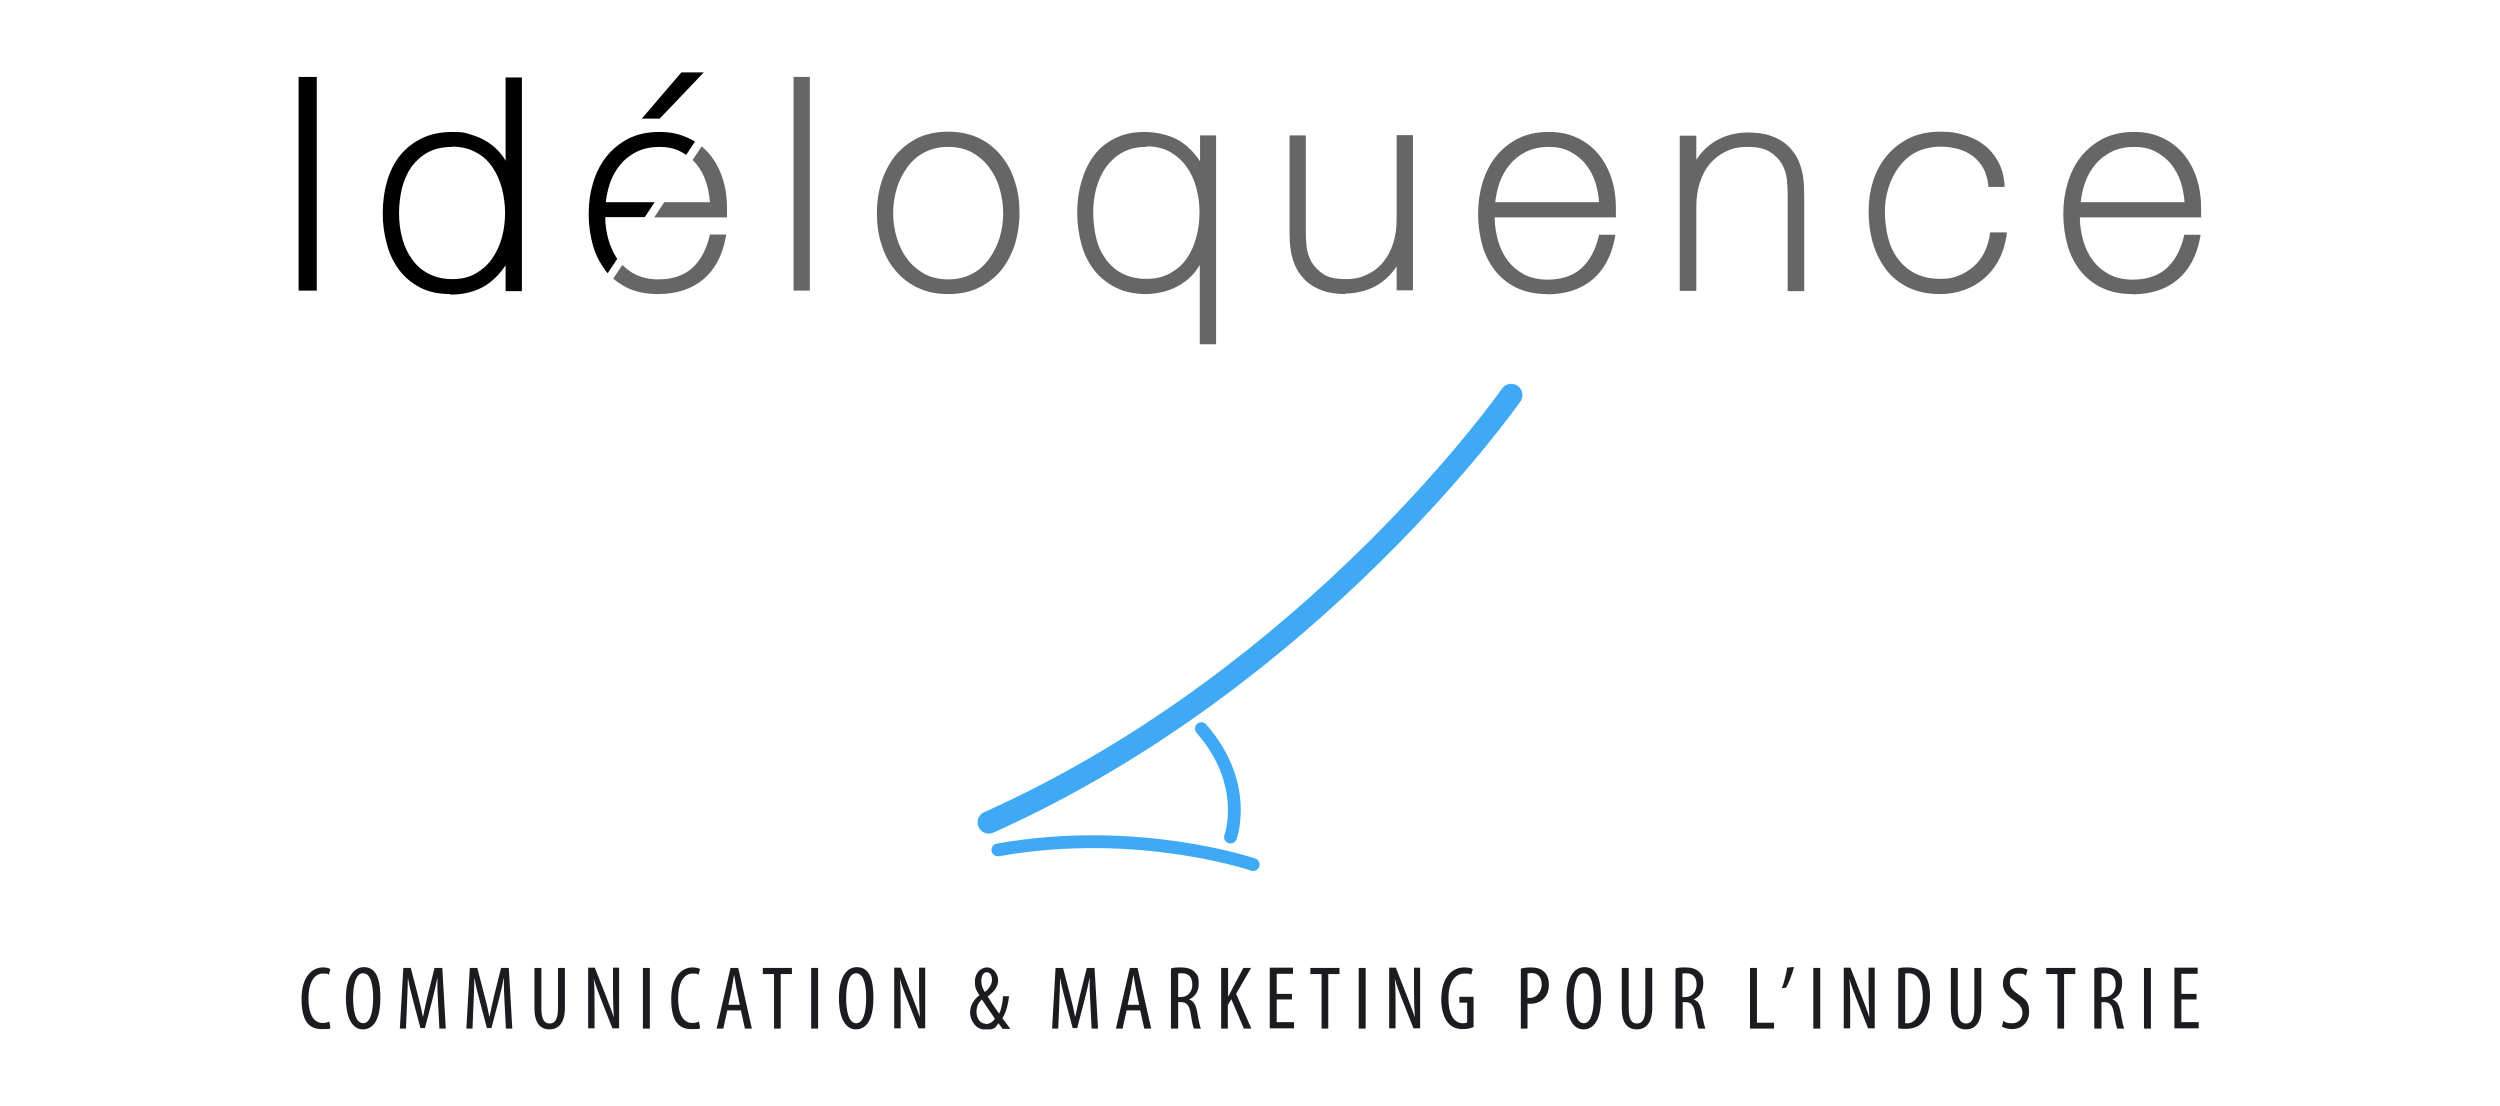 <svg xmlns="http://www.w3.org/2000/svg" xmlns:xlink="http://www.w3.org/1999/xlink" viewBox="0 0 936 414"><defs><clipPath id="clippath"><rect x="112.8" y="362.1" width="710.5" height="23.3" fill="none"></rect></clipPath></defs><g><g id="Calque_1"><g id="Base_line"><g clip-path="url(#clippath)"><path d="M822.4,372.1h-5.7v-7.5h6.1v-2.3h-8.7v22.7h9.1v-2.3h-6.5v-8.5h5.7v-2.2ZM802.7,385.1h2.6v-22.7h-2.6v22.7ZM786.8,364.5c.3-.1.8-.1,1.4-.1,2.8,0,3.9,1.7,3.9,4.3s-1.7,4.6-4.2,4.6h-1.1v-8.7ZM784.2,385.1h2.6v-9.9h1c2.2,0,3.2,1.2,3.7,4.3.4,2.8.9,5,1.2,5.6h2.6c-.3-.7-.8-2.6-1.3-5.8-.5-3-1.4-4.6-3.1-5.1h0c2.3-1.1,3.6-3,3.6-5.9s-.5-3.3-1.6-4.5c-1.2-1.1-2.9-1.6-5.1-1.6s-2.6.1-3.7.4v22.4ZM770.2,385.1h2.6v-20.4h4.2v-2.3h-10.9v2.3h4.2v20.4ZM749.5,384.3c.6.5,2.3,1,3.8,1,3.6,0,6.4-2.5,6.4-6.4s-1.2-4.6-3.9-6.5c-2.2-1.6-3.3-2.4-3.3-4.7s1-3.2,3.3-3.2,2.1.4,2.7.8l.6-2.2c-.5-.4-1.8-.8-3.2-.8-3.6,0-6,2.5-6,6s2.5,5.1,4.3,6.3c1.8,1.3,3,2.6,3,4.7s-1.4,3.8-3.8,3.8-2.5-.4-3.3-.9l-.6,2.2ZM730.4,362.3v15.2c0,5.6,2.2,7.9,5.6,7.9s5.8-2.3,5.8-8.2v-14.8h-2.6v15.3c0,4-1.2,5.5-3.1,5.5s-3.1-1.4-3.1-5.5v-15.3h-2.6ZM713.3,364.5c.3-.1.8-.1,1.2-.1,3.6,0,5.4,3.1,5.4,8.9s-2.8,9.8-5.6,9.8-.6,0-1,0v-18.5ZM710.7,385c.8.2,1.9.2,2.9.2,2.6,0,4.8-.8,6.3-2.5,1.4-1.6,2.7-4.4,2.7-9.6s-1.3-7.7-3.1-9.2c-1.3-1.1-2.9-1.7-5.3-1.7s-2.5.1-3.5.4v22.3ZM692.7,385.1v-7.9c0-4.9,0-7.8-.3-10.8h0c.8,2.8,1.8,5.4,2.7,7.7l4.3,10.9h2.5v-22.7h-2.3v8.1c0,4,.1,6.9.3,10.5h0c-.8-2.5-2-5.5-2.9-7.9l-4.2-10.7h-2.5v22.7h2.4ZM678.9,385.1h2.6v-22.7h-2.6v22.7ZM669.1,362.3c-.3,2.3-1.2,5.8-2,7.7l1.6-.2c.9-1.5,2.3-5,3-7.8l-2.6.3ZM655.2,385.1h9v-2.2h-6.4v-20.5h-2.6v22.7ZM630,364.5c.3-.1.8-.1,1.3-.1,2.8,0,3.9,1.7,3.9,4.3s-1.7,4.6-4.2,4.6h-1.1v-8.7ZM627.4,385.1h2.6v-9.9h1c2.2,0,3.2,1.2,3.7,4.3.4,2.8.9,5,1.2,5.6h2.6c-.3-.7-.8-2.6-1.3-5.8-.5-3-1.4-4.6-3.1-5.1h0c2.3-1.1,3.6-3,3.6-5.9s-.5-3.3-1.6-4.5c-1.2-1.1-2.9-1.6-5.1-1.6s-2.6.1-3.7.4v22.4ZM607.2,362.3v15.2c0,5.6,2.2,7.9,5.6,7.9s5.8-2.3,5.8-8.2v-14.8h-2.6v15.3c0,4-1.2,5.5-3.1,5.5s-3.1-1.4-3.1-5.5v-15.3h-2.6ZM593,364.4c3,0,3.7,5,3.7,9.3s-.8,9.4-3.7,9.4-3.8-4.7-3.8-9.4.9-9.3,3.7-9.3M593.2,362.1c-4,0-6.7,4.1-6.7,11.6s2.5,11.7,6.3,11.7,6.6-3.3,6.6-11.8-2.3-11.5-6.2-11.5M571.9,364.5c.3-.1.8-.2,1.5-.2,2.9,0,3.8,2.1,3.8,4.4s-1.7,4.9-4.3,4.9-.7,0-1-.1v-9ZM569.3,385.1h2.6v-9.3c.4,0,.7,0,1.2,0,2,0,4.1-.8,5.4-2.5.9-1.1,1.4-2.6,1.4-4.7s-.6-3.6-1.7-4.7c-1.2-1.2-2.9-1.7-5-1.7s-2.7.2-3.8.4v22.4ZM551.8,373.2h-5.4v2.2h2.9v7.4c-.2.1-.7.3-1.6.3-2.7,0-5.4-2.3-5.4-9.3s3.1-9.3,5.9-9.3,2,.2,2.6.5l.6-2.2c-.7-.4-1.8-.6-3.2-.6-4,0-8.5,3-8.6,11.9,0,4.1,1.1,7.3,2.7,9,1.5,1.7,3.4,2.2,5.4,2.2s3.1-.4,4-.8v-11.3ZM522.5,385.1v-7.9c0-4.9,0-7.8-.3-10.8h0c.8,2.8,1.8,5.4,2.7,7.7l4.3,10.9h2.5v-22.7h-2.3v8.1c0,4,.1,6.9.3,10.5h0c-.8-2.5-2-5.5-2.9-7.9l-4.2-10.7h-2.5v22.7h2.4ZM508.7,385.1h2.6v-22.7h-2.6v22.7ZM494.7,385.1h2.6v-20.4h4.2v-2.3h-10.9v2.3h4.2v20.4ZM483.7,372.1h-5.7v-7.5h6.1v-2.3h-8.7v22.7h9.1v-2.3h-6.5v-8.5h5.7v-2.2ZM457.1,385.1h2.6v-8.8l1.3-2.2,4.7,11h2.8l-5.7-13,5.6-9.7h-2.9l-4.3,8.1c-.4.9-.9,1.8-1.4,2.7h0v-10.8h-2.6v22.7ZM441.1,364.5c.3-.1.8-.1,1.4-.1,2.8,0,3.9,1.7,3.9,4.3s-1.7,4.6-4.2,4.6h-1.1v-8.7ZM438.5,385.1h2.6v-9.9h1c2.2,0,3.2,1.2,3.7,4.3.4,2.8.9,5,1.2,5.6h2.6c-.3-.7-.8-2.6-1.3-5.8-.5-3-1.4-4.6-3.1-5.1h0c2.3-1.1,3.6-3,3.6-5.9s-.5-3.3-1.6-4.5c-1.2-1.1-2.9-1.6-5.1-1.6s-2.6.1-3.7.4v22.4ZM422.2,376.2l1.2-5.8c.3-1.5.6-3.5.9-5.2h.1c.3,1.7.6,3.6.9,5.2l1.2,5.8h-4.3ZM426.9,378.3l1.5,6.8h2.6l-5.1-22.7h-2.9l-5.2,22.7h2.5l1.5-6.8h5ZM408.7,385.1h2.4l-1.3-22.7h-2.9l-2.6,10.4c-.7,3.1-1.2,5.2-1.7,7.8h-.1c-.5-2.6-1-4.8-1.8-7.8l-2.7-10.4h-2.8l-1.3,22.7h2.3l.4-9.6c.1-3.2.3-6.4.3-9.1h.1c.4,2.6,1.1,5.4,1.9,8.3l2.7,10.2h1.7l2.8-10.7c.7-2.7,1.3-5.4,1.8-7.9h.1c-.1,2.6,0,5.9.2,8.9l.5,9.8ZM369.4,364c1.5,0,2,1.5,2,2.9s-.9,3.2-2.7,4.5c-.9-1.4-1.3-2.6-1.3-4.2s.7-3.2,2-3.2M369.2,383.3c-2.4,0-3.6-2.2-3.6-4.5s1-3.6,2-4.6c1.4,2.1,3,4.5,4.9,7.2-.8,1.2-2,2-3.4,2M378.2,385.1c-1.6-2.2-2.5-3.3-2.9-3.9,1.5-2.3,2.2-5.6,2.5-8.2h-2.3c0,1.5-.4,4.4-1.4,6.5-1.8-2.4-3.5-5-4.3-6.4h0c2.9-2.2,3.9-4,3.9-6.2s-1.9-4.7-4-4.7c-2.9,0-4.7,2.5-4.7,5.3s.7,3.5,1.7,5.1h0c-2.4,1.9-3.5,4.1-3.5,6.6s1.9,6.3,5.7,6.3,3.7-.8,4.9-2.4c.8,1.1,1.1,1.5,1.6,2.1h2.9ZM337.2,385.1v-7.9c0-4.9,0-7.8-.3-10.8h0c.8,2.8,1.8,5.4,2.7,7.7l4.3,10.9h2.5v-22.7h-2.3v8.1c0,4,.1,6.9.3,10.5h0c-.8-2.5-2-5.5-2.9-7.9l-4.2-10.7h-2.5v22.7h2.4ZM320.6,364.4c3,0,3.7,5,3.7,9.3s-.8,9.4-3.7,9.4-3.8-4.7-3.8-9.4.9-9.3,3.7-9.3M320.8,362.1c-4,0-6.7,4.1-6.7,11.6s2.5,11.7,6.3,11.7,6.6-3.3,6.6-11.8-2.3-11.5-6.2-11.5M303.7,385.1h2.6v-22.7h-2.6v22.7ZM289.7,385.1h2.6v-20.4h4.2v-2.3h-10.9v2.3h4.2v20.4ZM272.7,376.2l1.2-5.8c.3-1.5.6-3.5.9-5.2h.1c.3,1.7.6,3.6.9,5.2l1.2,5.8h-4.3ZM277.4,378.3l1.5,6.8h2.6l-5.1-22.7h-2.9l-5.2,22.7h2.5l1.5-6.8h5ZM261.6,382.5c-.5.3-1.4.5-2.4.5-2.8,0-5.3-2.3-5.3-9.2s2.8-9.3,5.3-9.3,1.8.2,2.3.5l.6-2.2c-.5-.3-1.5-.6-2.8-.6-3.6,0-8,2.9-8,11.8s3.2,11.3,7.6,11.3,2.5-.2,3.2-.6l-.4-2.2ZM240.7,385.1h2.6v-22.7h-2.6v22.7ZM222.6,385.1v-7.9c0-4.9,0-7.8-.3-10.8h0c.8,2.8,1.8,5.4,2.7,7.7l4.3,10.9h2.5v-22.7h-2.3v8.1c0,4,.1,6.9.3,10.5h0c-.8-2.5-2-5.5-2.9-7.9l-4.2-10.7h-2.5v22.7h2.4ZM200.1,362.3v15.2c0,5.6,2.2,7.9,5.6,7.9s5.8-2.3,5.8-8.2v-14.8h-2.6v15.3c0,4-1.2,5.5-3.1,5.5s-3.1-1.4-3.1-5.5v-15.3h-2.6ZM189.4,385.1h2.4l-1.3-22.7h-2.9l-2.6,10.4c-.7,3.1-1.2,5.2-1.7,7.8h-.1c-.5-2.6-1-4.8-1.8-7.8l-2.7-10.4h-2.8l-1.3,22.7h2.3l.4-9.6c.1-3.2.3-6.4.3-9.1h.1c.4,2.6,1.1,5.4,1.9,8.3l2.7,10.2h1.7l2.8-10.7c.7-2.7,1.3-5.4,1.8-7.9h.1c-.1,2.6,0,5.9.2,8.9l.5,9.8ZM164.5,385.1h2.4l-1.3-22.7h-2.9l-2.6,10.4c-.7,3.1-1.2,5.2-1.7,7.8h-.1c-.5-2.6-1-4.8-1.8-7.8l-2.7-10.4h-2.8l-1.3,22.7h2.3l.4-9.6c.1-3.2.3-6.4.3-9.1h.1c.4,2.6,1.1,5.4,1.9,8.3l2.7,10.2h1.7l2.8-10.7c.7-2.7,1.3-5.4,1.8-7.9h.1c-.1,2.6,0,5.9.2,8.9l.5,9.8ZM136,364.4c3,0,3.7,5,3.7,9.3s-.8,9.4-3.7,9.4-3.8-4.7-3.8-9.4.9-9.3,3.7-9.3M136.2,362.1c-4,0-6.7,4.1-6.7,11.6s2.5,11.7,6.3,11.7,6.6-3.3,6.6-11.8-2.3-11.5-6.2-11.5M123.2,382.5c-.5.3-1.4.5-2.4.5-2.8,0-5.3-2.3-5.3-9.2s2.8-9.3,5.3-9.3,1.8.2,2.3.5l.6-2.2c-.5-.3-1.5-.6-2.8-.6-3.6,0-8,2.9-8,11.8s3.2,11.3,7.6,11.3,2.5-.2,3.2-.6l-.4-2.2Z" fill="#1b1c20"></path></g></g><g><path d="M370.2,307.9c122.2-54.7,195.6-160,195.6-160" fill="none" stroke="#3fa9f5" stroke-linecap="round" stroke-miterlimit="10" stroke-width="8.4"></path><path d="M373.6,318.2c52.4-9.3,95.6,5.5,95.6,5.5" fill="none" stroke="#3fa9f5" stroke-linecap="round" stroke-miterlimit="10" stroke-width="4.8"></path><path d="M449.8,272.8c18.2,20.8,10.9,40.6,10.9,40.6" fill="none" stroke="#3fa9f5" stroke-linecap="round" stroke-miterlimit="10" stroke-width="4.8"></path></g><path d="M229,97.3c-1.3-2-2.3-4.3-3-6.7-.9-3.1-1.4-6.3-1.4-9.7v-1.7h18.1l-12.9,19.3-.8-1.3Z" fill="none"></path><path d="M169.4,106.5c-3.8,0-7.1-.8-9.9-2.2-2.7-1.5-5-3.5-6.8-6-1.8-2.5-3.1-5.4-4-8.6-.9-3.2-1.3-6.5-1.3-9.8s.4-6.8,1.2-10c.8-3.2,2.1-6.1,3.9-8.6,1.8-2.5,4.1-4.5,6.8-6,2.8-1.5,6.1-2.2,10-2.2s7,.8,9.8,2.3c2.8,1.5,5.1,3.6,6.8,6.2,1.7,2.5,3,5.4,3.9,8.6.9,3.2,1.3,6.5,1.3,9.8s-.4,6.5-1.3,9.7c-.9,3.2-2.2,6.1-4,8.6-1.8,2.5-4.1,4.6-6.8,6.1-2.7,1.5-6,2.3-9.7,2.3Z" fill="none"></path><path d="M224.6,77.7v-1.1c.3-3,.9-5.9,1.9-8.8,1-2.9,2.4-5.4,4.2-7.6,1.8-2.2,4.1-3.9,6.8-5.3,2.7-1.3,5.8-2,9.3-2s6.2.7,8.8,2c.5.3,1,.6,1.5.9l.9.5-14.3,21.4h-19.2Z" fill="none"></path><rect x="111.8" y="28.8" width="6.8" height="80"></rect><path d="M168.6,110.1c-4.4,0-8.2-.8-11.4-2.5-3.2-1.7-5.8-3.9-7.9-6.7-2-2.8-3.6-6-4.5-9.7-1-3.6-1.5-7.4-1.5-11.3s.5-8.2,1.6-11.9c1-3.7,2.7-7,4.8-9.7,2.2-2.7,4.9-4.9,8.2-6.5,3.3-1.6,7.1-2.4,11.5-2.4s4.7.3,6.9,1c2.3.6,4.4,1.6,6.3,2.8,1.9,1.2,3.7,2.8,5.1,4.6.6.7,1.1,1.5,1.6,2.4v-31.2h6.1v80h-6.1v-9.7c-2.1,3.2-4.6,5.7-7.4,7.5-3.6,2.3-8.1,3.5-13.3,3.5ZM169.3,55c-3.5,0-6.6.7-9,2-2.5,1.3-4.5,3.2-6.2,5.4-1.6,2.3-2.8,5-3.6,8-.7,3-1.1,6.2-1.1,9.5s.4,6.3,1.2,9.3c.8,3,2,5.6,3.7,7.9,1.6,2.3,3.7,4.1,6.2,5.4,2.5,1.3,5.5,2,8.9,2s6.3-.7,8.7-2.1c2.4-1.4,4.5-3.2,6.1-5.5,1.6-2.3,2.9-5,3.7-7.9.8-3,1.2-6.1,1.2-9.2s-.4-6.3-1.2-9.3c-.8-3-2-5.7-3.6-8-1.6-2.3-3.6-4.2-6.2-5.5-2.5-1.4-5.5-2.1-8.9-2.1Z"></path><path d="M226.6,101.1c-2-2.6-3.6-5.7-4.6-9.2-1-3.6-1.6-7.5-1.6-11.7s.5-7.9,1.6-11.6c1.1-3.7,2.7-7,4.9-9.8,2.2-2.8,5-5.1,8.2-6.8,3.3-1.7,7.2-2.6,11.7-2.6s7.7.8,10.9,2.3c.5.2.9.5,1.4.7l1.1.6-3.3,5-.8-.5c-.4-.3-.9-.5-1.4-.8-2.3-1.2-5-1.7-7.9-1.7s-6,.6-8.4,1.8c-2.4,1.2-4.5,2.8-6.1,4.8-1.7,2-3,4.3-3.9,6.9-.8,2.3-1.3,4.8-1.6,7.2h18.3l-3.7,5.6h-14.8c0,3,.5,6,1.3,8.8.7,2.2,1.6,4.3,2.8,6.2l.4.6-3.6,5.4-.9-1.1Z"></path><polygon points="240.3 44.4 255.1 27.1 263.5 27.1 247 44.4 240.3 44.4"></polygon><path d="M557.6,77.7v-1.1c.3-3,.9-5.9,1.9-8.8,1-2.9,2.4-5.4,4.2-7.6,1.8-2.2,4.1-3.9,6.8-5.3,2.7-1.3,5.8-2,9.3-2s6.2.7,8.8,2c2.6,1.3,4.8,3.1,6.6,5.2,1.8,2.2,3.2,4.7,4.1,7.5.9,2.8,1.4,5.8,1.6,8.9v1s-43.2,0-43.2,0Z" fill="none"></path><path d="M355,106.5c-3.6,0-6.9-.8-9.7-2.2-2.8-1.5-5.2-3.5-7.1-6-1.9-2.5-3.3-5.4-4.3-8.6-1-3.2-1.5-6.5-1.5-10s.5-6.8,1.5-10c1-3.2,2.4-6.1,4.3-8.6,1.9-2.5,4.3-4.5,7.1-6,2.8-1.5,6.1-2.2,9.7-2.2s6.9.8,9.7,2.2c2.8,1.5,5.2,3.5,7.1,6,1.9,2.5,3.3,5.4,4.3,8.6,1,3.2,1.5,6.5,1.5,10s-.5,6.8-1.5,10c-1,3.2-2.4,6.1-4.3,8.6-1.9,2.5-4.3,4.5-7.1,6-2.8,1.5-6.1,2.2-9.7,2.2Z" fill="none"></path><path d="M429.2,106.5c-3.9,0-7.2-.8-10-2.2-2.7-1.5-5-3.5-6.8-6-1.8-2.5-3.1-5.4-3.9-8.6-.8-3.2-1.2-6.5-1.2-10s.4-6.7,1.3-9.8c.9-3.2,2.2-6.1,4-8.6,1.8-2.5,4.1-4.5,6.8-6,2.8-1.5,6.1-2.2,9.9-2.2s7,.8,9.7,2.3c2.7,1.5,5,3.6,6.8,6.1,1.8,2.5,3.1,5.4,4,8.6.9,3.2,1.3,6.4,1.3,9.7s-.4,6.6-1.3,9.8c-.9,3.2-2.2,6.1-3.9,8.6-1.8,2.6-4.1,4.6-6.8,6.2-2.8,1.5-6.1,2.3-9.8,2.3Z" fill="none"></path><path d="M247.4,77.7l13-19.5,1,1.1c.3.3.6.6.8.9,1.8,2.2,3.2,4.7,4.1,7.5.9,2.8,1.4,5.8,1.6,8.9v1c0,0-20.5,0-20.5,0Z" fill="none"></path><path d="M776.7,77.7v-1.1c.3-3,.9-5.9,1.9-8.8,1-2.9,2.4-5.4,4.2-7.6,1.8-2.2,4.1-3.9,6.8-5.3,2.7-1.3,5.8-2,9.3-2s6.2.7,8.8,2c2.6,1.3,4.8,3.1,6.6,5.2,1.8,2.2,3.2,4.7,4.1,7.5.9,2.8,1.4,5.8,1.6,8.9v1s-43.2,0-43.2,0Z" fill="none"></path><path d="M245,81.3l3.7-5.6h17.1c-.2-2.6-.7-5.1-1.4-7.4-.8-2.6-2.1-4.9-3.7-6.9-.2-.3-.5-.5-.7-.8l-.7-.7,3.4-5.1.9.8c.9.8,1.6,1.5,2.2,2.3,2.1,2.6,3.7,5.6,4.8,9.1,1.1,3.4,1.6,7.1,1.6,11s0,.8,0,1.3c0,.4,0,.8,0,1.1v1h-27Z" fill="#666"></path><path d="M246.2,110.1c-4.3,0-8.1-.8-11.3-2.3-1.6-.8-3.2-1.8-4.6-2.9l-.7-.6,3.4-5.1.9.8c1.2,1.1,2.5,2,3.9,2.7,2.4,1.2,5.3,1.9,8.6,1.9,5.3,0,9.6-1.4,12.7-4.2,3.1-2.8,5.3-6.8,6.5-11.8l.2-.8h6.1l-.2,1.2c-1.3,6.8-4.1,12-8.4,15.6-4.3,3.6-10,5.5-17,5.5Z" fill="#666"></path><rect x="297.1" y="28.8" width="6.1" height="80" fill="#666"></rect><path d="M355,110.1c-4.3,0-8.1-.8-11.5-2.4-3.3-1.6-6.1-3.8-8.4-6.6-2.3-2.7-4-6-5.1-9.7-1.2-3.6-1.7-7.6-1.7-11.7s.6-8,1.7-11.6c1.2-3.6,2.9-6.9,5.1-9.7,2.3-2.8,5.1-5,8.4-6.7,3.3-1.6,7.2-2.4,11.5-2.4s8.1.8,11.5,2.4c3.3,1.6,6.2,3.9,8.4,6.7,2.3,2.8,4,6,5.1,9.7,1.2,3.6,1.7,7.5,1.7,11.6s-.6,8-1.7,11.7c-1.2,3.7-2.9,6.9-5.1,9.7-2.3,2.8-5.1,5-8.4,6.6-3.3,1.6-7.2,2.4-11.5,2.4ZM355,55c-3.3,0-6.3.7-8.8,2-2.6,1.3-4.7,3.2-6.4,5.5-1.7,2.3-3.1,5-4,7.9-.9,3-1.4,6.1-1.4,9.4s.5,6.4,1.4,9.4c.9,3,2.2,5.6,4,7.9,1.7,2.3,3.9,4.1,6.4,5.5,2.5,1.3,5.5,2,8.8,2s6.3-.7,8.8-2c2.6-1.3,4.7-3.2,6.4-5.5,1.7-2.3,3.1-5,4-7.9.9-3,1.4-6.1,1.4-9.4s-.5-6.4-1.4-9.4c-.9-3-2.2-5.6-4-7.9-1.7-2.3-3.9-4.1-6.4-5.5-2.5-1.3-5.5-2-8.8-2Z" fill="#666"></path><path d="M449.2,128.9v-29.7c-.5.9-1.1,1.7-1.7,2.5-1.4,1.8-3.2,3.4-5.1,4.6-1.9,1.2-4,2.2-6.3,2.8-2.3.6-4.6,1-6.9,1-4.3,0-8.2-.8-11.4-2.4-3.2-1.6-6-3.8-8.1-6.5-2.1-2.7-3.8-6-4.8-9.7-1-3.7-1.6-7.7-1.6-11.9s.5-7.7,1.5-11.3c1-3.6,2.5-6.9,4.5-9.7,2-2.8,4.7-5.1,7.9-6.7,3.2-1.7,7-2.5,11.4-2.5s9.7,1.2,13.3,3.5c2.8,1.8,5.3,4.3,7.4,7.5v-9.7h6v78.2h-6ZM429.3,55c-3.5,0-6.5.7-8.9,2-2.5,1.3-4.5,3.2-6.2,5.4-1.6,2.3-2.9,5-3.7,7.9-.8,3-1.2,6.1-1.2,9.3s.4,6.5,1.1,9.5c.7,3,1.9,5.6,3.6,7.9,1.6,2.3,3.7,4.1,6.2,5.4,2.5,1.3,5.5,2,9,2s6.4-.7,8.9-2.1c2.5-1.4,4.6-3.2,6.2-5.5,1.6-2.3,2.8-5,3.6-8,.8-3,1.2-6.1,1.2-9.3s-.4-6.2-1.2-9.2c-.8-3-2-5.6-3.7-7.9-1.6-2.3-3.7-4.1-6.1-5.5-2.4-1.4-5.4-2.1-8.7-2.1Z" fill="#666"></path><path d="M503.9,110.1c-3.4,0-6.3-.4-8.7-1.3-2.4-.8-4.4-2-6-3.4-1.5-1.4-2.8-3-3.7-4.7-.9-1.7-1.5-3.5-1.9-5.2-.4-1.7-.6-3.4-.7-5,0-1.6-.1-3-.1-4.1v-35.7h6.1v36.5c0,1.4.1,3.2.3,5.2.2,1.9.8,3.8,1.8,5.6,1,1.8,2.5,3.3,4.4,4.6,1.9,1.3,4.8,1.9,8.4,1.9s5.7-.6,8-1.7c2.4-1.1,4.4-2.6,6-4.6,1.7-2,2.9-4.3,3.8-7.1.9-2.8,1.3-5.8,1.3-9.1v-31.4h6.1v58.1h-6.1v-9c-.5.8-1,1.5-1.6,2.2-1.4,1.7-3.1,3.2-4.9,4.4-1.9,1.2-3.9,2.1-6.1,2.7-2.2.6-4.4.9-6.7.9Z" fill="#666"></path><path d="M579.2,110.1c-4.3,0-8.1-.8-11.3-2.3-3.2-1.5-5.9-3.7-8.1-6.4-2.1-2.7-3.8-5.9-4.8-9.5-1-3.6-1.6-7.5-1.6-11.7s.5-7.9,1.6-11.6c1.1-3.7,2.7-7,4.9-9.8,2.2-2.8,5-5.1,8.2-6.8,3.3-1.7,7.2-2.6,11.7-2.6s7.7.8,10.9,2.3c3.1,1.5,5.8,3.6,7.9,6.2,2.1,2.6,3.7,5.6,4.8,9.1,1.1,3.4,1.6,7.1,1.6,11s0,.8,0,1.3c0,.4,0,.8,0,1.1v1h-45.4c0,3,.5,6,1.3,8.8.8,2.9,2.1,5.4,3.7,7.5,1.6,2.1,3.7,3.8,6.1,5.1,2.4,1.2,5.3,1.9,8.6,1.9,5.3,0,9.6-1.4,12.7-4.2,3.1-2.8,5.3-6.8,6.5-11.8l.2-.8h6.1l-.2,1.2c-1.3,6.8-4.1,12-8.4,15.6-4.3,3.6-10,5.5-17,5.5ZM598.7,75.7c-.2-2.6-.7-5.1-1.4-7.4-.8-2.6-2.1-4.9-3.7-6.9-1.6-2-3.6-3.5-5.9-4.7-2.3-1.2-5-1.7-7.9-1.7s-6,.6-8.4,1.8c-2.4,1.2-4.5,2.8-6.1,4.8-1.7,2-3,4.3-3.9,6.9-.8,2.3-1.3,4.8-1.6,7.2h39Z" fill="#666"></path><path d="M669.3,108.8v-36.5c0-1.3-.1-3.1-.3-5.1-.2-2-.8-3.9-1.8-5.7-1-1.8-2.5-3.3-4.5-4.6-2-1.3-4.8-1.9-8.4-1.9s-5.8.6-8.1,1.7c-2.3,1.1-4.3,2.6-6,4.6-1.7,2-2.9,4.3-3.8,7.1-.9,2.8-1.3,5.8-1.3,9.1v31.4h-6.2v-58.1h6.2v9c.5-.8,1-1.5,1.6-2.2,1.4-1.7,3.1-3.2,4.9-4.4,1.9-1.2,3.9-2.1,6.1-2.7,2.2-.6,4.4-.9,6.7-.9,3.4,0,6.3.4,8.7,1.3,2.4.8,4.4,2,6,3.4,1.5,1.4,2.8,3,3.7,4.7.9,1.7,1.5,3.5,1.9,5.2.4,1.7.6,3.4.7,5,0,1.6.1,3,.1,4.1v35.7h-6.2Z" fill="#666"></path><path d="M726.4,110.1c-4.7,0-8.8-.9-12.2-2.6-3.4-1.7-6.2-4-8.3-6.9-2.1-2.9-3.7-6.2-4.8-9.9-1-3.7-1.5-7.6-1.5-11.6s.6-7.9,1.7-11.4c1.2-3.6,2.9-6.8,5.2-9.5,2.3-2.7,5.1-4.9,8.4-6.5,3.3-1.6,7.2-2.4,11.5-2.4s6.1.4,8.8,1.2c2.8.8,5.3,2,7.4,3.6,2.2,1.6,4,3.7,5.4,6.2,1.4,2.5,2.2,5.4,2.5,8.6v1.1c.1,0-6.1,0-6.1,0v-.9c-.3-2.3-.9-4.4-1.9-6.2-1-1.8-2.3-3.2-3.8-4.4-1.6-1.2-3.4-2.1-5.5-2.7-2.1-.6-4.4-.9-6.9-.9s-6.3.7-8.8,2c-2.6,1.3-4.7,3.2-6.4,5.4-1.7,2.3-3.1,4.9-4,7.8-.9,2.9-1.4,5.9-1.4,9s.4,7.1,1.3,10.2c.8,3.1,2.1,5.8,3.9,8,1.7,2.2,3.9,4,6.4,5.2,2.5,1.2,5.6,1.9,9.1,1.9s4.8-.4,6.9-1.2c2.1-.8,4-2,5.6-3.4,1.6-1.4,3-3.2,4-5.2,1-2,1.7-4.3,2.1-6.7v-.9h6.3v1.1c-.6,3.4-1.5,6.6-3,9.3-1.4,2.7-3.3,5-5.5,6.9-2.2,1.9-4.7,3.3-7.5,4.3-2.8,1-5.8,1.5-8.8,1.5Z" fill="#666"></path><path d="M798.3,110.1c-4.3,0-8.1-.8-11.3-2.3-3.2-1.5-5.9-3.7-8.1-6.4-2.1-2.7-3.8-5.9-4.8-9.5-1-3.6-1.6-7.5-1.6-11.7s.5-7.9,1.6-11.6c1.1-3.7,2.7-7,4.9-9.8,2.2-2.8,5-5.1,8.2-6.8,3.3-1.7,7.2-2.6,11.7-2.6s7.7.8,10.9,2.3c3.1,1.5,5.8,3.6,7.9,6.2,2.1,2.6,3.7,5.6,4.8,9.1,1.1,3.4,1.6,7.1,1.6,11s0,.8,0,1.3c0,.4,0,.8,0,1.1v1h-45.4c0,3,.5,6,1.3,8.8.8,2.9,2.1,5.4,3.7,7.5,1.6,2.1,3.7,3.8,6.1,5.1,2.4,1.2,5.3,1.9,8.6,1.9,5.3,0,9.6-1.4,12.7-4.2,3.1-2.8,5.3-6.8,6.5-11.8l.2-.8h6.1l-.2,1.2c-1.3,6.8-4.1,12-8.4,15.6-4.3,3.6-10,5.5-17,5.5ZM817.9,75.7c-.2-2.6-.7-5.1-1.4-7.4-.8-2.6-2.1-4.9-3.7-6.9-1.6-2-3.6-3.5-5.9-4.7-2.3-1.2-5-1.7-7.9-1.7s-6,.6-8.4,1.8c-2.4,1.2-4.5,2.8-6.1,4.8-1.7,2-3,4.3-3.9,6.9-.8,2.3-1.3,4.8-1.6,7.2h39Z" fill="#666"></path></g></g></svg>